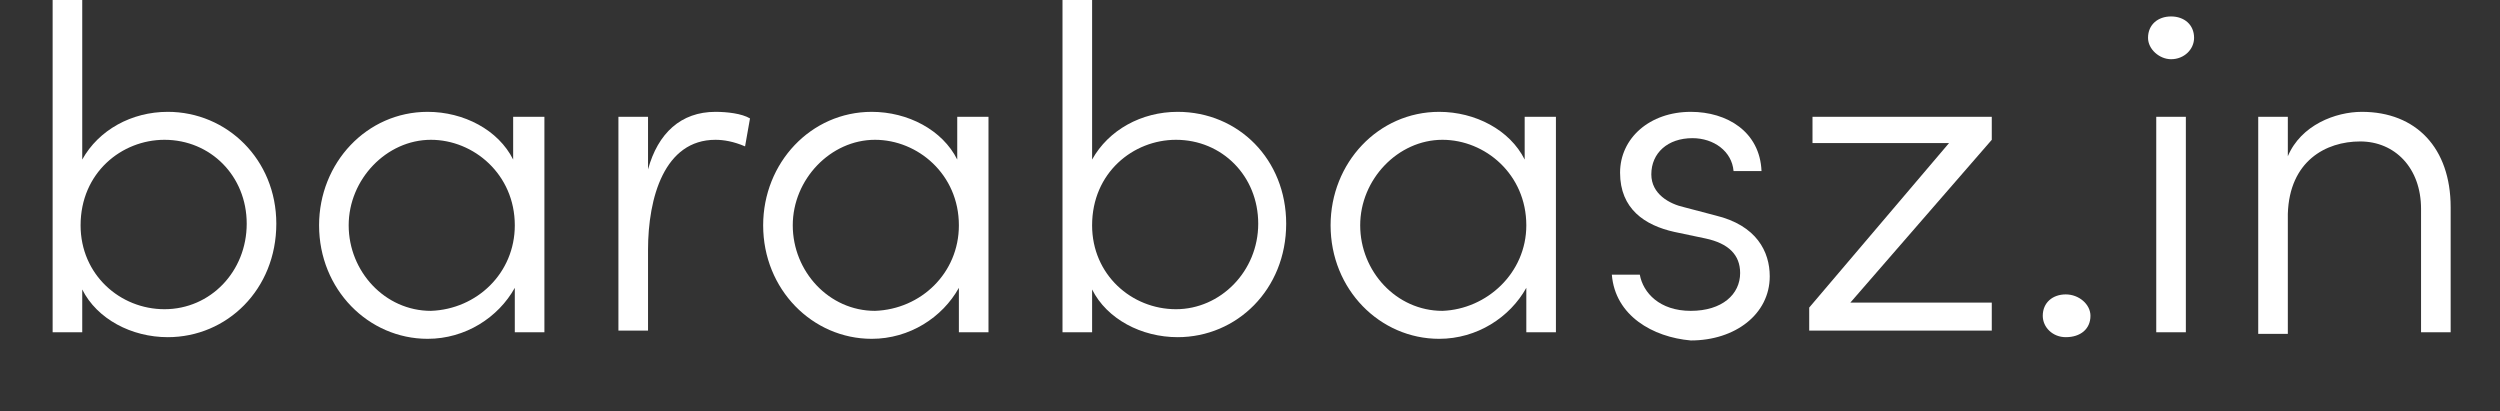 <?xml version="1.0" encoding="utf-8"?>
<!-- Generator: Adobe Illustrator 27.3.1, SVG Export Plug-In . SVG Version: 6.00 Build 0)  -->
<svg version="1.1" id="Layer_2" xmlns="http://www.w3.org/2000/svg" xmlns:xlink="http://www.w3.org/1999/xlink" x="0px" y="0px"
	 viewBox="0 0 152 25" style="enable-background:new 0 0 152 25;" xml:space="preserve">
<rect x="0" y="0" width="152" height="25" fill="#333333" stroke="none"/>
<style type="text/css">
	.st0{fill:#FFFFFF;}
</style>
<g>
	<path class="st0" d="M16.8,13.6c0,4-3,6.9-6.6,6.9c-2.2,0-4.3-1.1-5.2-2.9v2.6H3.2V0H5v9.7c1-1.8,3-2.9,5.2-2.9
		C13.8,6.8,16.8,9.7,16.8,13.6z M15,13.6c0-2.9-2.2-5.1-5-5.1c-2.6,0-5.1,2-5.1,5.2c0,3,2.4,5.1,5.1,5.1C12.8,18.8,15,16.5,15,13.6z
		"/>
	<path class="st0" d="M31.3,7.1h1.8v13.1h-1.8v-2.7c-1,1.8-3,3.1-5.3,3.1c-3.6,0-6.6-3-6.6-6.9c0-3.8,2.9-6.9,6.6-6.9
		c2.2,0,4.3,1.1,5.2,2.9V7.1z M31.3,13.7c0-3.1-2.5-5.2-5.1-5.2c-2.7,0-5,2.4-5,5.2c0,2.8,2.2,5.2,5,5.2
		C29,18.8,31.3,16.6,31.3,13.7z"/>
	<path class="st0" d="M45.6,7.2l-0.3,1.7c-0.7-0.3-1.3-0.4-1.8-0.4c-3.1,0-4.1,3.5-4.1,6.7v4.9h-1.8V7.1h1.8v3.2
		c0.6-2.2,2-3.5,4.1-3.5C44.2,6.8,45.1,6.9,45.6,7.2z"/>
	<path class="st0" d="M58.3,7.1h1.8v13.1h-1.8v-2.7c-1,1.8-3,3.1-5.3,3.1c-3.6,0-6.6-3-6.6-6.9c0-3.8,2.9-6.9,6.6-6.9
		c2.2,0,4.3,1.1,5.2,2.9V7.1z M58.3,13.7c0-3.1-2.5-5.2-5.1-5.2c-2.7,0-5,2.4-5,5.2c0,2.8,2.2,5.2,5,5.2
		C56,18.8,58.3,16.6,58.3,13.7z"/>
	<path class="st0" d="M78.2,13.6c0,4-3,6.9-6.6,6.9c-2.2,0-4.3-1.1-5.2-2.9v2.6h-1.8V0h1.8v9.7c1-1.8,3-2.9,5.2-2.9
		C75.3,6.8,78.2,9.7,78.2,13.6z M76.5,13.6c0-2.9-2.2-5.1-5-5.1c-2.6,0-5.1,2-5.1,5.2c0,3,2.4,5.1,5.1,5.1
		C74.2,18.8,76.5,16.5,76.5,13.6z"/>
	<path class="st0" d="M92.8,7.1h1.8v13.1h-1.8v-2.7c-1,1.8-3,3.1-5.3,3.1c-3.6,0-6.6-3-6.6-6.9c0-3.8,2.9-6.9,6.6-6.9
		c2.2,0,4.3,1.1,5.2,2.9V7.1z M92.8,13.7c0-3.1-2.5-5.2-5.1-5.2c-2.7,0-5,2.4-5,5.2c0,2.8,2.2,5.2,5,5.2
		C90.4,18.8,92.8,16.6,92.8,13.7z"/>
	<path class="st0" d="M98,16.7h1.7c0.2,1.1,1.2,2.2,3.1,2.2c1.9,0,3-1,3-2.3c0-1.1-0.7-1.8-2.1-2.1l-1.9-0.4
		c-1.8-0.4-3.3-1.4-3.3-3.6c0-2.1,1.8-3.7,4.3-3.7c2.2,0,4.2,1.2,4.3,3.6h-1.7c-0.1-1.2-1.2-2-2.5-2c-1.5,0-2.5,0.9-2.5,2.2
		c0,1.2,1.1,1.8,2,2l1.9,0.5c2.5,0.6,3.3,2.2,3.3,3.7c0,2.3-2.1,3.9-4.8,3.9C100.5,20.5,98.2,19.2,98,16.7z"/>
	<path class="st0" d="M121.1,7.1v1.4l-8.6,9.9h8.6v1.7H110v-1.4l8.5-10h-8.3V7.1H121.1z"/>
	<path class="st0" d="M124.2,19.2c0-0.8,0.6-1.3,1.4-1.3c0.8,0,1.5,0.6,1.5,1.3c0,0.8-0.6,1.3-1.5,1.3
		C124.8,20.5,124.2,19.9,124.2,19.2z"/>
	<path class="st0" d="M130.6,2.3c0-0.8,0.6-1.3,1.4-1.3c0.8,0,1.4,0.5,1.4,1.3c0,0.7-0.6,1.3-1.4,1.3C131.3,3.6,130.6,3,130.6,2.3z
		 M131.1,20.2V7.1h1.8v13.1H131.1z"/>
	<path class="st0" d="M149,12.6v7.6h-1.8v-7.5c0-2.5-1.6-4.1-3.7-4.1c-2.1,0-4.3,1.2-4.4,4.4v7.3h-1.8V7.1h1.8v2.4
		c0.8-1.9,2.9-2.7,4.5-2.7C146.9,6.8,149,9,149,12.6z"/>
</g>
</svg>
